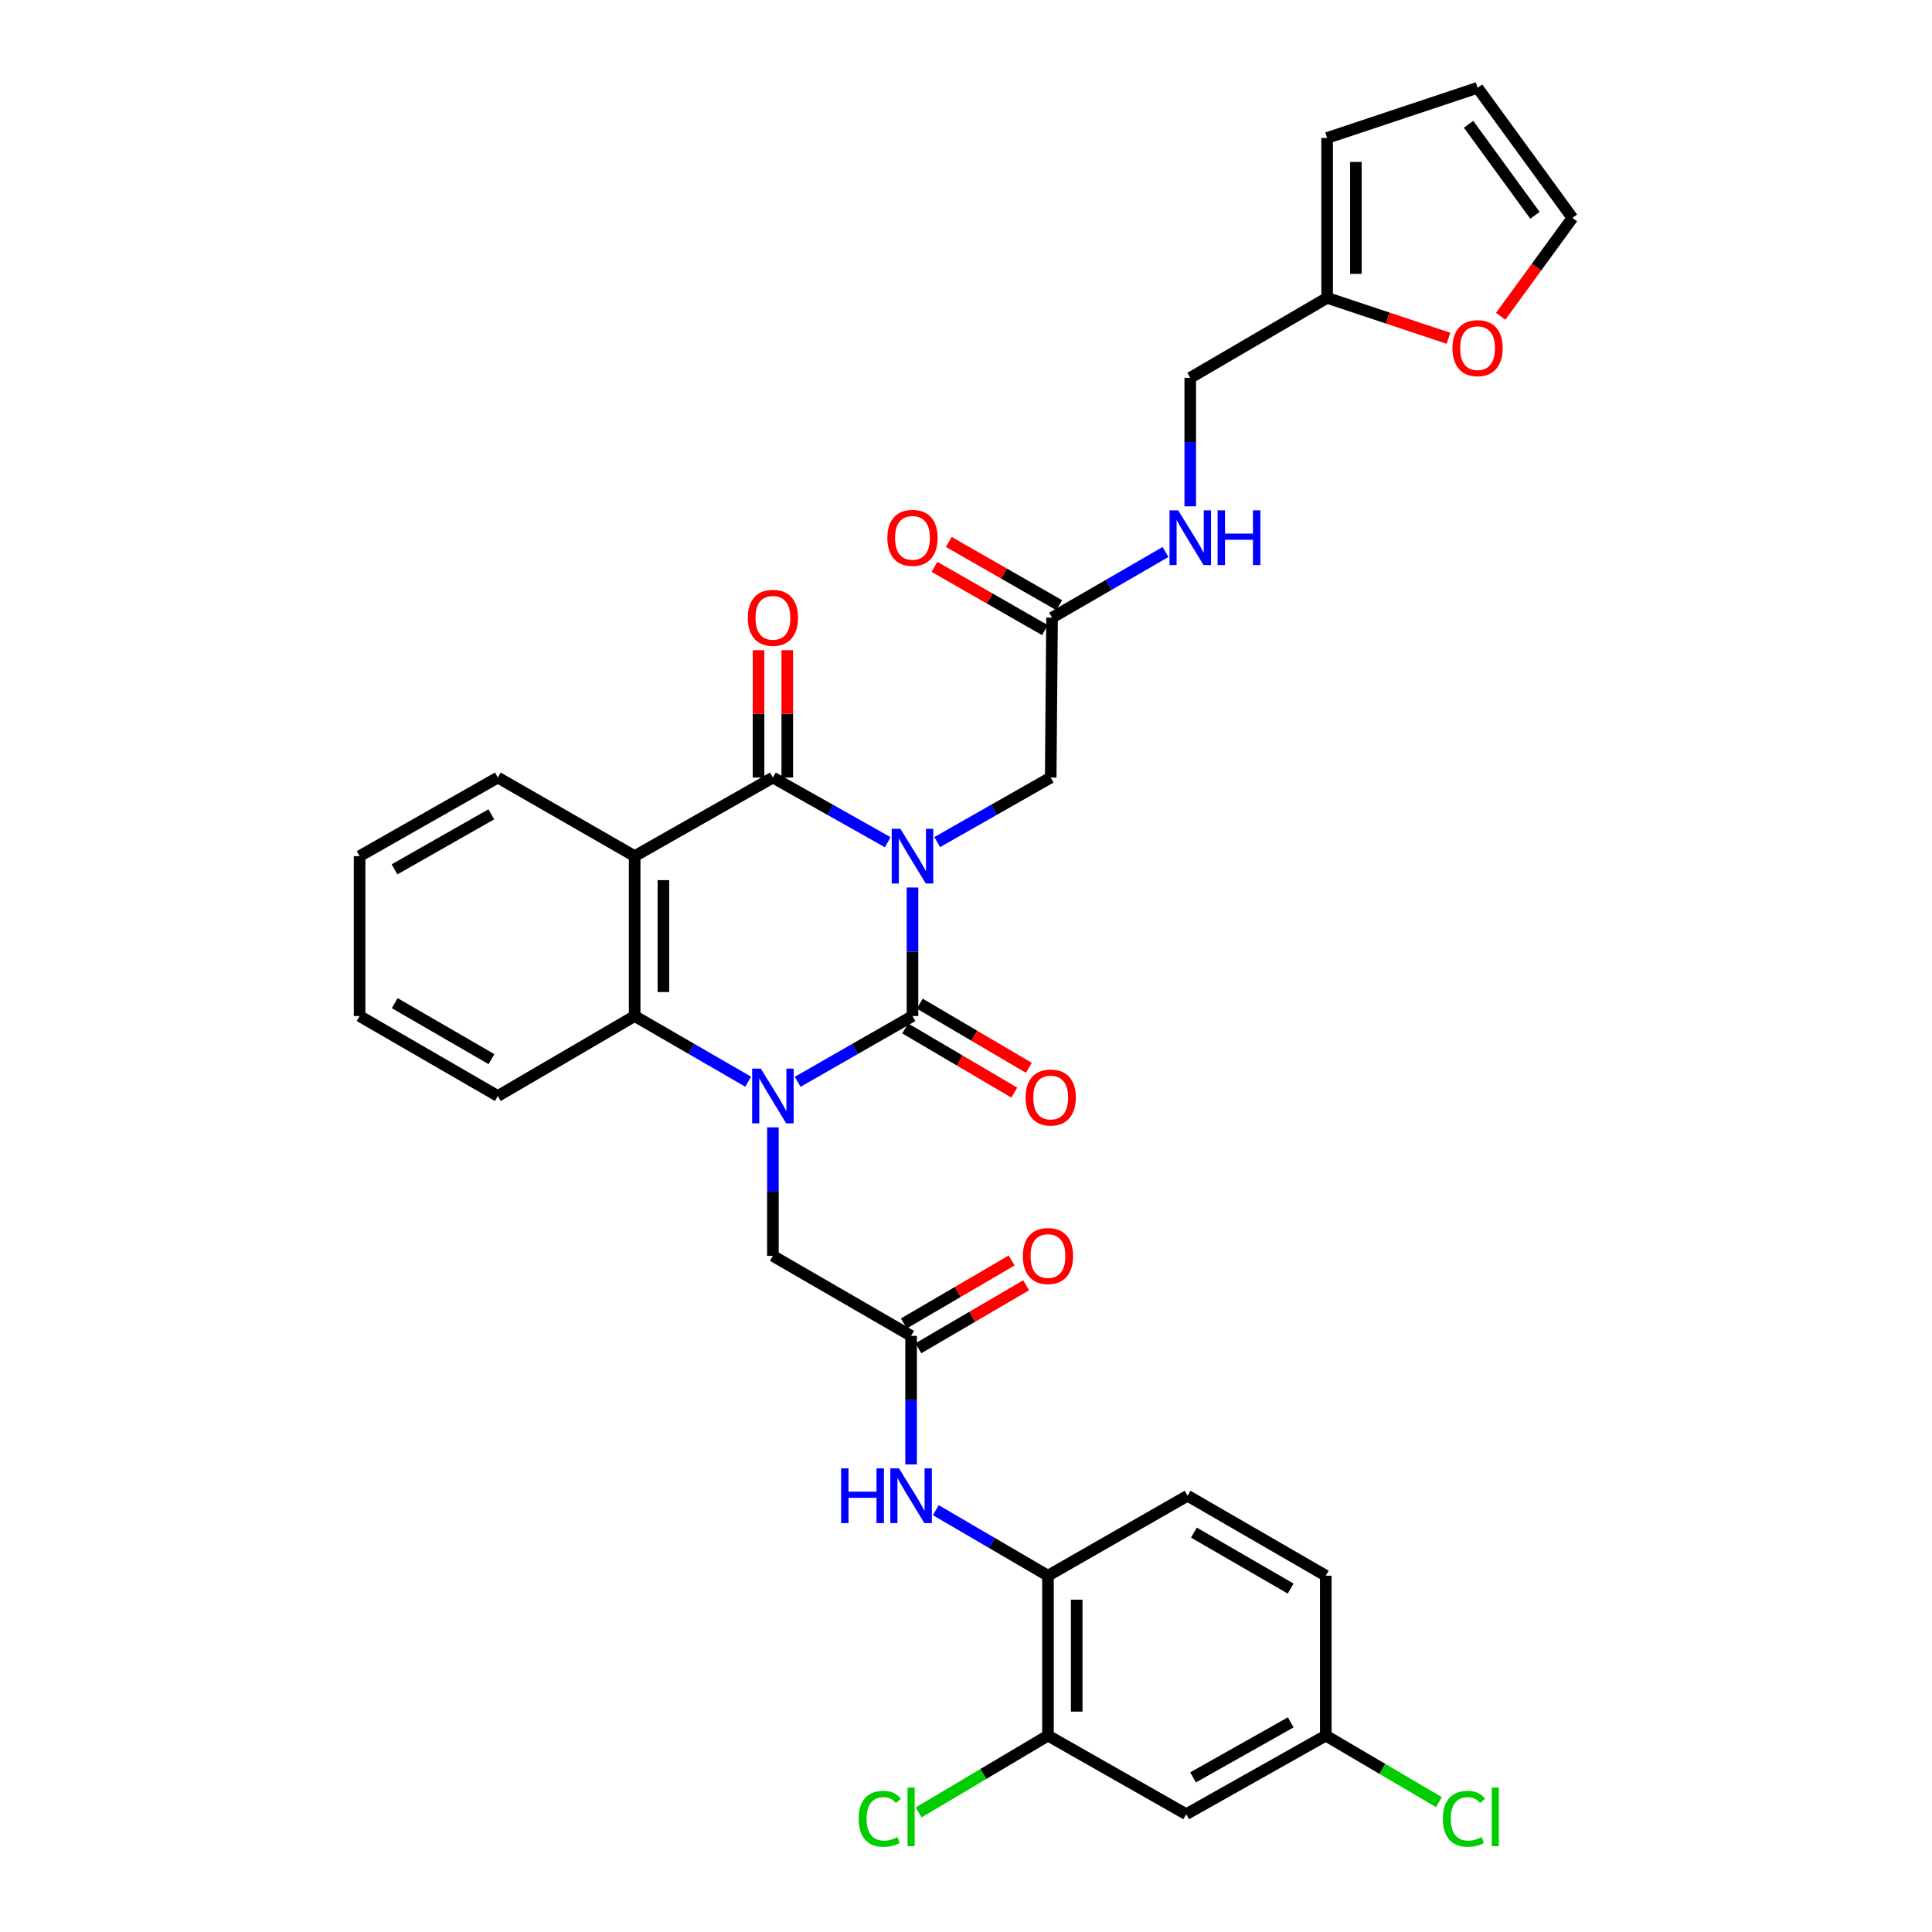 <?xml version='1.0' encoding='iso-8859-1'?>
<svg version='1.1' baseProfile='full'
              xmlns='http://www.w3.org/2000/svg'
                      xmlns:rdkit='http://www.rdkit.org/xml'
                      xmlns:xlink='http://www.w3.org/1999/xlink'
                  xml:space='preserve'
width='1000px' height='1000px' viewBox='0 0 1000 1000'>
<!-- END OF HEADER -->
<rect style='opacity:1.0;fill:#FFFFFF;stroke:none' width='1000' height='1000' x='0' y='0'> </rect>
<path class='bond-0' d='M 472.301,459.371 L 472.301,492.636' style='fill:none;fill-rule:evenodd;stroke:#0000FF;stroke-width:6px;stroke-linecap:butt;stroke-linejoin:miter;stroke-opacity:1' />
<path class='bond-0' d='M 472.301,492.636 L 472.301,525.901' style='fill:none;fill-rule:evenodd;stroke:#000000;stroke-width:6px;stroke-linecap:butt;stroke-linejoin:miter;stroke-opacity:1' />
<path class='bond-2' d='M 459.488,435.928 L 429.771,419.195' style='fill:none;fill-rule:evenodd;stroke:#0000FF;stroke-width:6px;stroke-linecap:butt;stroke-linejoin:miter;stroke-opacity:1' />
<path class='bond-2' d='M 429.771,419.195 L 400.053,402.461' style='fill:none;fill-rule:evenodd;stroke:#000000;stroke-width:6px;stroke-linecap:butt;stroke-linejoin:miter;stroke-opacity:1' />
<path class='bond-5' d='M 485.098,435.865 L 514.468,419.163' style='fill:none;fill-rule:evenodd;stroke:#0000FF;stroke-width:6px;stroke-linecap:butt;stroke-linejoin:miter;stroke-opacity:1' />
<path class='bond-5' d='M 514.468,419.163 L 543.838,402.461' style='fill:none;fill-rule:evenodd;stroke:#000000;stroke-width:6px;stroke-linecap:butt;stroke-linejoin:miter;stroke-opacity:1' />
<path class='bond-1' d='M 472.301,525.901 L 442.588,542.924' style='fill:none;fill-rule:evenodd;stroke:#000000;stroke-width:6px;stroke-linecap:butt;stroke-linejoin:miter;stroke-opacity:1' />
<path class='bond-1' d='M 442.588,542.924 L 412.875,559.947' style='fill:none;fill-rule:evenodd;stroke:#0000FF;stroke-width:6px;stroke-linecap:butt;stroke-linejoin:miter;stroke-opacity:1' />
<path class='bond-12' d='M 468.53,532.311 L 496.761,548.92' style='fill:none;fill-rule:evenodd;stroke:#000000;stroke-width:6px;stroke-linecap:butt;stroke-linejoin:miter;stroke-opacity:1' />
<path class='bond-12' d='M 496.761,548.92 L 524.992,565.528' style='fill:none;fill-rule:evenodd;stroke:#FF0000;stroke-width:6px;stroke-linecap:butt;stroke-linejoin:miter;stroke-opacity:1' />
<path class='bond-12' d='M 476.072,519.491 L 504.303,536.099' style='fill:none;fill-rule:evenodd;stroke:#000000;stroke-width:6px;stroke-linecap:butt;stroke-linejoin:miter;stroke-opacity:1' />
<path class='bond-12' d='M 504.303,536.099 L 532.534,552.708' style='fill:none;fill-rule:evenodd;stroke:#FF0000;stroke-width:6px;stroke-linecap:butt;stroke-linejoin:miter;stroke-opacity:1' />
<path class='bond-7' d='M 400.053,583.522 L 400.053,616.782' style='fill:none;fill-rule:evenodd;stroke:#0000FF;stroke-width:6px;stroke-linecap:butt;stroke-linejoin:miter;stroke-opacity:1' />
<path class='bond-7' d='M 400.053,616.782 L 400.053,650.043' style='fill:none;fill-rule:evenodd;stroke:#000000;stroke-width:6px;stroke-linecap:butt;stroke-linejoin:miter;stroke-opacity:1' />
<path class='bond-33' d='M 387.247,559.884 L 357.873,542.893' style='fill:none;fill-rule:evenodd;stroke:#0000FF;stroke-width:6px;stroke-linecap:butt;stroke-linejoin:miter;stroke-opacity:1' />
<path class='bond-33' d='M 357.873,542.893 L 328.5,525.901' style='fill:none;fill-rule:evenodd;stroke:#000000;stroke-width:6px;stroke-linecap:butt;stroke-linejoin:miter;stroke-opacity:1' />
<path class='bond-3' d='M 400.053,402.461 L 328.5,443.142' style='fill:none;fill-rule:evenodd;stroke:#000000;stroke-width:6px;stroke-linecap:butt;stroke-linejoin:miter;stroke-opacity:1' />
<path class='bond-14' d='M 407.49,402.461 L 407.49,369.492' style='fill:none;fill-rule:evenodd;stroke:#000000;stroke-width:6px;stroke-linecap:butt;stroke-linejoin:miter;stroke-opacity:1' />
<path class='bond-14' d='M 407.49,369.492 L 407.49,336.524' style='fill:none;fill-rule:evenodd;stroke:#FF0000;stroke-width:6px;stroke-linecap:butt;stroke-linejoin:miter;stroke-opacity:1' />
<path class='bond-14' d='M 392.616,402.461 L 392.616,369.492' style='fill:none;fill-rule:evenodd;stroke:#000000;stroke-width:6px;stroke-linecap:butt;stroke-linejoin:miter;stroke-opacity:1' />
<path class='bond-14' d='M 392.616,369.492 L 392.616,336.524' style='fill:none;fill-rule:evenodd;stroke:#FF0000;stroke-width:6px;stroke-linecap:butt;stroke-linejoin:miter;stroke-opacity:1' />
<path class='bond-4' d='M 328.5,443.142 L 328.5,525.901' style='fill:none;fill-rule:evenodd;stroke:#000000;stroke-width:6px;stroke-linecap:butt;stroke-linejoin:miter;stroke-opacity:1' />
<path class='bond-4' d='M 343.374,455.556 L 343.374,513.487' style='fill:none;fill-rule:evenodd;stroke:#000000;stroke-width:6px;stroke-linecap:butt;stroke-linejoin:miter;stroke-opacity:1' />
<path class='bond-27' d='M 328.5,443.142 L 257.674,402.461' style='fill:none;fill-rule:evenodd;stroke:#000000;stroke-width:6px;stroke-linecap:butt;stroke-linejoin:miter;stroke-opacity:1' />
<path class='bond-30' d='M 328.5,525.901 L 257.674,567.293' style='fill:none;fill-rule:evenodd;stroke:#000000;stroke-width:6px;stroke-linecap:butt;stroke-linejoin:miter;stroke-opacity:1' />
<path class='bond-11' d='M 543.838,402.461 L 544.54,319.694' style='fill:none;fill-rule:evenodd;stroke:#000000;stroke-width:6px;stroke-linecap:butt;stroke-linejoin:miter;stroke-opacity:1' />
<path class='bond-6' d='M 471.582,691.443 L 400.053,650.043' style='fill:none;fill-rule:evenodd;stroke:#000000;stroke-width:6px;stroke-linecap:butt;stroke-linejoin:miter;stroke-opacity:1' />
<path class='bond-8' d='M 471.582,691.443 L 471.582,724.704' style='fill:none;fill-rule:evenodd;stroke:#000000;stroke-width:6px;stroke-linecap:butt;stroke-linejoin:miter;stroke-opacity:1' />
<path class='bond-8' d='M 471.582,724.704 L 471.582,757.965' style='fill:none;fill-rule:evenodd;stroke:#0000FF;stroke-width:6px;stroke-linecap:butt;stroke-linejoin:miter;stroke-opacity:1' />
<path class='bond-18' d='M 475.334,697.864 L 503.23,681.562' style='fill:none;fill-rule:evenodd;stroke:#000000;stroke-width:6px;stroke-linecap:butt;stroke-linejoin:miter;stroke-opacity:1' />
<path class='bond-18' d='M 503.23,681.562 L 531.126,665.26' style='fill:none;fill-rule:evenodd;stroke:#FF0000;stroke-width:6px;stroke-linecap:butt;stroke-linejoin:miter;stroke-opacity:1' />
<path class='bond-18' d='M 467.829,685.022 L 495.725,668.72' style='fill:none;fill-rule:evenodd;stroke:#000000;stroke-width:6px;stroke-linecap:butt;stroke-linejoin:miter;stroke-opacity:1' />
<path class='bond-18' d='M 495.725,668.72 L 523.621,652.418' style='fill:none;fill-rule:evenodd;stroke:#FF0000;stroke-width:6px;stroke-linecap:butt;stroke-linejoin:miter;stroke-opacity:1' />
<path class='bond-9' d='M 484.373,781.666 L 513.399,798.621' style='fill:none;fill-rule:evenodd;stroke:#0000FF;stroke-width:6px;stroke-linecap:butt;stroke-linejoin:miter;stroke-opacity:1' />
<path class='bond-9' d='M 513.399,798.621 L 542.425,815.577' style='fill:none;fill-rule:evenodd;stroke:#000000;stroke-width:6px;stroke-linecap:butt;stroke-linejoin:miter;stroke-opacity:1' />
<path class='bond-10' d='M 542.425,815.577 L 542.425,898.344' style='fill:none;fill-rule:evenodd;stroke:#000000;stroke-width:6px;stroke-linecap:butt;stroke-linejoin:miter;stroke-opacity:1' />
<path class='bond-10' d='M 557.299,827.992 L 557.299,885.929' style='fill:none;fill-rule:evenodd;stroke:#000000;stroke-width:6px;stroke-linecap:butt;stroke-linejoin:miter;stroke-opacity:1' />
<path class='bond-23' d='M 542.425,815.577 L 614.68,774.194' style='fill:none;fill-rule:evenodd;stroke:#000000;stroke-width:6px;stroke-linecap:butt;stroke-linejoin:miter;stroke-opacity:1' />
<path class='bond-13' d='M 542.425,898.344 L 613.986,939.025' style='fill:none;fill-rule:evenodd;stroke:#000000;stroke-width:6px;stroke-linecap:butt;stroke-linejoin:miter;stroke-opacity:1' />
<path class='bond-26' d='M 542.425,898.344 L 508.953,918.225' style='fill:none;fill-rule:evenodd;stroke:#000000;stroke-width:6px;stroke-linecap:butt;stroke-linejoin:miter;stroke-opacity:1' />
<path class='bond-26' d='M 508.953,918.225 L 475.482,938.105' style='fill:none;fill-rule:evenodd;stroke:#00CC00;stroke-width:6px;stroke-linecap:butt;stroke-linejoin:miter;stroke-opacity:1' />
<path class='bond-17' d='M 544.54,319.694 L 573.905,302.707' style='fill:none;fill-rule:evenodd;stroke:#000000;stroke-width:6px;stroke-linecap:butt;stroke-linejoin:miter;stroke-opacity:1' />
<path class='bond-17' d='M 573.905,302.707 L 603.271,285.719' style='fill:none;fill-rule:evenodd;stroke:#0000FF;stroke-width:6px;stroke-linecap:butt;stroke-linejoin:miter;stroke-opacity:1' />
<path class='bond-22' d='M 548.237,313.241 L 519.658,296.869' style='fill:none;fill-rule:evenodd;stroke:#000000;stroke-width:6px;stroke-linecap:butt;stroke-linejoin:miter;stroke-opacity:1' />
<path class='bond-22' d='M 519.658,296.869 L 491.079,280.497' style='fill:none;fill-rule:evenodd;stroke:#FF0000;stroke-width:6px;stroke-linecap:butt;stroke-linejoin:miter;stroke-opacity:1' />
<path class='bond-22' d='M 540.843,326.148 L 512.264,309.776' style='fill:none;fill-rule:evenodd;stroke:#000000;stroke-width:6px;stroke-linecap:butt;stroke-linejoin:miter;stroke-opacity:1' />
<path class='bond-22' d='M 512.264,309.776 L 483.685,293.404' style='fill:none;fill-rule:evenodd;stroke:#FF0000;stroke-width:6px;stroke-linecap:butt;stroke-linejoin:miter;stroke-opacity:1' />
<path class='bond-36' d='M 613.986,939.025 L 686.226,898.344' style='fill:none;fill-rule:evenodd;stroke:#000000;stroke-width:6px;stroke-linecap:butt;stroke-linejoin:miter;stroke-opacity:1' />
<path class='bond-36' d='M 617.524,919.962 L 668.091,891.486' style='fill:none;fill-rule:evenodd;stroke:#000000;stroke-width:6px;stroke-linecap:butt;stroke-linejoin:miter;stroke-opacity:1' />
<path class='bond-15' d='M 686.92,154.169 L 616.077,195.561' style='fill:none;fill-rule:evenodd;stroke:#000000;stroke-width:6px;stroke-linecap:butt;stroke-linejoin:miter;stroke-opacity:1' />
<path class='bond-16' d='M 686.92,154.169 L 718.327,164.635' style='fill:none;fill-rule:evenodd;stroke:#000000;stroke-width:6px;stroke-linecap:butt;stroke-linejoin:miter;stroke-opacity:1' />
<path class='bond-16' d='M 718.327,164.635 L 749.735,175.1' style='fill:none;fill-rule:evenodd;stroke:#FF0000;stroke-width:6px;stroke-linecap:butt;stroke-linejoin:miter;stroke-opacity:1' />
<path class='bond-19' d='M 686.92,154.169 L 686.92,71.41' style='fill:none;fill-rule:evenodd;stroke:#000000;stroke-width:6px;stroke-linecap:butt;stroke-linejoin:miter;stroke-opacity:1' />
<path class='bond-19' d='M 701.794,141.755 L 701.794,83.824' style='fill:none;fill-rule:evenodd;stroke:#000000;stroke-width:6px;stroke-linecap:butt;stroke-linejoin:miter;stroke-opacity:1' />
<path class='bond-20' d='M 776.744,163.713 L 795.308,138.249' style='fill:none;fill-rule:evenodd;stroke:#FF0000;stroke-width:6px;stroke-linecap:butt;stroke-linejoin:miter;stroke-opacity:1' />
<path class='bond-20' d='M 795.308,138.249 L 813.871,112.785' style='fill:none;fill-rule:evenodd;stroke:#000000;stroke-width:6px;stroke-linecap:butt;stroke-linejoin:miter;stroke-opacity:1' />
<path class='bond-25' d='M 616.077,262.082 L 616.077,228.821' style='fill:none;fill-rule:evenodd;stroke:#0000FF;stroke-width:6px;stroke-linecap:butt;stroke-linejoin:miter;stroke-opacity:1' />
<path class='bond-25' d='M 616.077,228.821 L 616.077,195.561' style='fill:none;fill-rule:evenodd;stroke:#000000;stroke-width:6px;stroke-linecap:butt;stroke-linejoin:miter;stroke-opacity:1' />
<path class='bond-21' d='M 686.92,71.41 L 764.786,45.455' style='fill:none;fill-rule:evenodd;stroke:#000000;stroke-width:6px;stroke-linecap:butt;stroke-linejoin:miter;stroke-opacity:1' />
<path class='bond-35' d='M 813.871,112.785 L 764.786,45.455' style='fill:none;fill-rule:evenodd;stroke:#000000;stroke-width:6px;stroke-linecap:butt;stroke-linejoin:miter;stroke-opacity:1' />
<path class='bond-35' d='M 794.489,111.448 L 760.13,64.316' style='fill:none;fill-rule:evenodd;stroke:#000000;stroke-width:6px;stroke-linecap:butt;stroke-linejoin:miter;stroke-opacity:1' />
<path class='bond-28' d='M 614.68,774.194 L 686.226,815.577' style='fill:none;fill-rule:evenodd;stroke:#000000;stroke-width:6px;stroke-linecap:butt;stroke-linejoin:miter;stroke-opacity:1' />
<path class='bond-28' d='M 617.965,793.277 L 668.046,822.245' style='fill:none;fill-rule:evenodd;stroke:#000000;stroke-width:6px;stroke-linecap:butt;stroke-linejoin:miter;stroke-opacity:1' />
<path class='bond-24' d='M 686.226,898.344 L 686.226,815.577' style='fill:none;fill-rule:evenodd;stroke:#000000;stroke-width:6px;stroke-linecap:butt;stroke-linejoin:miter;stroke-opacity:1' />
<path class='bond-29' d='M 686.226,898.344 L 715.497,915.561' style='fill:none;fill-rule:evenodd;stroke:#000000;stroke-width:6px;stroke-linecap:butt;stroke-linejoin:miter;stroke-opacity:1' />
<path class='bond-29' d='M 715.497,915.561 L 744.768,932.778' style='fill:none;fill-rule:evenodd;stroke:#00CC00;stroke-width:6px;stroke-linecap:butt;stroke-linejoin:miter;stroke-opacity:1' />
<path class='bond-31' d='M 257.674,402.461 L 186.129,443.142' style='fill:none;fill-rule:evenodd;stroke:#000000;stroke-width:6px;stroke-linecap:butt;stroke-linejoin:miter;stroke-opacity:1' />
<path class='bond-31' d='M 254.294,421.494 L 204.213,449.97' style='fill:none;fill-rule:evenodd;stroke:#000000;stroke-width:6px;stroke-linecap:butt;stroke-linejoin:miter;stroke-opacity:1' />
<path class='bond-34' d='M 257.674,567.293 L 186.129,525.901' style='fill:none;fill-rule:evenodd;stroke:#000000;stroke-width:6px;stroke-linecap:butt;stroke-linejoin:miter;stroke-opacity:1' />
<path class='bond-34' d='M 254.391,548.209 L 204.309,519.235' style='fill:none;fill-rule:evenodd;stroke:#000000;stroke-width:6px;stroke-linecap:butt;stroke-linejoin:miter;stroke-opacity:1' />
<path class='bond-32' d='M 186.129,443.142 L 186.129,525.901' style='fill:none;fill-rule:evenodd;stroke:#000000;stroke-width:6px;stroke-linecap:butt;stroke-linejoin:miter;stroke-opacity:1' />
<path  class='atom-0' d='M 466.041 428.982
L 475.321 443.982
Q 476.241 445.462, 477.721 448.142
Q 479.201 450.822, 479.281 450.982
L 479.281 428.982
L 483.041 428.982
L 483.041 457.302
L 479.161 457.302
L 469.201 440.902
Q 468.041 438.982, 466.801 436.782
Q 465.601 434.582, 465.241 433.902
L 465.241 457.302
L 461.561 457.302
L 461.561 428.982
L 466.041 428.982
' fill='#0000FF'/>
<path  class='atom-2' d='M 393.793 553.133
L 403.073 568.133
Q 403.993 569.613, 405.473 572.293
Q 406.953 574.973, 407.033 575.133
L 407.033 553.133
L 410.793 553.133
L 410.793 581.453
L 406.913 581.453
L 396.953 565.053
Q 395.793 563.133, 394.553 560.933
Q 393.353 558.733, 392.993 558.053
L 392.993 581.453
L 389.313 581.453
L 389.313 553.133
L 393.793 553.133
' fill='#0000FF'/>
<path  class='atom-9' d='M 435.362 760.034
L 439.202 760.034
L 439.202 772.074
L 453.682 772.074
L 453.682 760.034
L 457.522 760.034
L 457.522 788.354
L 453.682 788.354
L 453.682 775.274
L 439.202 775.274
L 439.202 788.354
L 435.362 788.354
L 435.362 760.034
' fill='#0000FF'/>
<path  class='atom-9' d='M 465.322 760.034
L 474.602 775.034
Q 475.522 776.514, 477.002 779.194
Q 478.482 781.874, 478.562 782.034
L 478.562 760.034
L 482.322 760.034
L 482.322 788.354
L 478.442 788.354
L 468.482 771.954
Q 467.322 770.034, 466.082 767.834
Q 464.882 765.634, 464.522 764.954
L 464.522 788.354
L 460.842 788.354
L 460.842 760.034
L 465.322 760.034
' fill='#0000FF'/>
<path  class='atom-13' d='M 530.838 568.067
Q 530.838 561.267, 534.198 557.467
Q 537.558 553.667, 543.838 553.667
Q 550.118 553.667, 553.478 557.467
Q 556.838 561.267, 556.838 568.067
Q 556.838 574.947, 553.438 578.867
Q 550.038 582.747, 543.838 582.747
Q 537.598 582.747, 534.198 578.867
Q 530.838 574.987, 530.838 568.067
M 543.838 579.547
Q 548.158 579.547, 550.478 576.667
Q 552.838 573.747, 552.838 568.067
Q 552.838 562.507, 550.478 559.707
Q 548.158 556.867, 543.838 556.867
Q 539.518 556.867, 537.158 559.667
Q 534.838 562.467, 534.838 568.067
Q 534.838 573.787, 537.158 576.667
Q 539.518 579.547, 543.838 579.547
' fill='#FF0000'/>
<path  class='atom-15' d='M 387.053 319.774
Q 387.053 312.974, 390.413 309.174
Q 393.773 305.374, 400.053 305.374
Q 406.333 305.374, 409.693 309.174
Q 413.053 312.974, 413.053 319.774
Q 413.053 326.654, 409.653 330.574
Q 406.253 334.454, 400.053 334.454
Q 393.813 334.454, 390.413 330.574
Q 387.053 326.694, 387.053 319.774
M 400.053 331.254
Q 404.373 331.254, 406.693 328.374
Q 409.053 325.454, 409.053 319.774
Q 409.053 314.214, 406.693 311.414
Q 404.373 308.574, 400.053 308.574
Q 395.733 308.574, 393.373 311.374
Q 391.053 314.174, 391.053 319.774
Q 391.053 325.494, 393.373 328.374
Q 395.733 331.254, 400.053 331.254
' fill='#FF0000'/>
<path  class='atom-17' d='M 751.786 180.196
Q 751.786 173.396, 755.146 169.596
Q 758.506 165.796, 764.786 165.796
Q 771.066 165.796, 774.426 169.596
Q 777.786 173.396, 777.786 180.196
Q 777.786 187.076, 774.386 190.996
Q 770.986 194.876, 764.786 194.876
Q 758.546 194.876, 755.146 190.996
Q 751.786 187.116, 751.786 180.196
M 764.786 191.676
Q 769.106 191.676, 771.426 188.796
Q 773.786 185.876, 773.786 180.196
Q 773.786 174.636, 771.426 171.836
Q 769.106 168.996, 764.786 168.996
Q 760.466 168.996, 758.106 171.796
Q 755.786 174.596, 755.786 180.196
Q 755.786 185.916, 758.106 188.796
Q 760.466 191.676, 764.786 191.676
' fill='#FF0000'/>
<path  class='atom-18' d='M 609.817 264.151
L 619.097 279.151
Q 620.017 280.631, 621.497 283.311
Q 622.977 285.991, 623.057 286.151
L 623.057 264.151
L 626.817 264.151
L 626.817 292.471
L 622.937 292.471
L 612.977 276.071
Q 611.817 274.151, 610.577 271.951
Q 609.377 269.751, 609.017 269.071
L 609.017 292.471
L 605.337 292.471
L 605.337 264.151
L 609.817 264.151
' fill='#0000FF'/>
<path  class='atom-18' d='M 630.217 264.151
L 634.057 264.151
L 634.057 276.191
L 648.537 276.191
L 648.537 264.151
L 652.377 264.151
L 652.377 292.471
L 648.537 292.471
L 648.537 279.391
L 634.057 279.391
L 634.057 292.471
L 630.217 292.471
L 630.217 264.151
' fill='#0000FF'/>
<path  class='atom-19' d='M 529.425 650.123
Q 529.425 643.323, 532.785 639.523
Q 536.145 635.723, 542.425 635.723
Q 548.705 635.723, 552.065 639.523
Q 555.425 643.323, 555.425 650.123
Q 555.425 657.003, 552.025 660.923
Q 548.625 664.803, 542.425 664.803
Q 536.185 664.803, 532.785 660.923
Q 529.425 657.043, 529.425 650.123
M 542.425 661.603
Q 546.745 661.603, 549.065 658.723
Q 551.425 655.803, 551.425 650.123
Q 551.425 644.563, 549.065 641.763
Q 546.745 638.923, 542.425 638.923
Q 538.105 638.923, 535.745 641.723
Q 533.425 644.523, 533.425 650.123
Q 533.425 655.843, 535.745 658.723
Q 538.105 661.603, 542.425 661.603
' fill='#FF0000'/>
<path  class='atom-23' d='M 459.301 278.391
Q 459.301 271.591, 462.661 267.791
Q 466.021 263.991, 472.301 263.991
Q 478.581 263.991, 481.941 267.791
Q 485.301 271.591, 485.301 278.391
Q 485.301 285.271, 481.901 289.191
Q 478.501 293.071, 472.301 293.071
Q 466.061 293.071, 462.661 289.191
Q 459.301 285.311, 459.301 278.391
M 472.301 289.871
Q 476.621 289.871, 478.941 286.991
Q 481.301 284.071, 481.301 278.391
Q 481.301 272.831, 478.941 270.031
Q 476.621 267.191, 472.301 267.191
Q 467.981 267.191, 465.621 269.991
Q 463.301 272.791, 463.301 278.391
Q 463.301 284.111, 465.621 286.991
Q 467.981 289.871, 472.301 289.871
' fill='#FF0000'/>
<path  class='atom-27' d='M 444.462 941.402
Q 444.462 934.362, 447.742 930.682
Q 451.062 926.962, 457.342 926.962
Q 463.182 926.962, 466.302 931.082
L 463.662 933.242
Q 461.382 930.242, 457.342 930.242
Q 453.062 930.242, 450.782 933.122
Q 448.542 935.962, 448.542 941.402
Q 448.542 947.002, 450.862 949.882
Q 453.222 952.762, 457.782 952.762
Q 460.902 952.762, 464.542 950.882
L 465.662 953.882
Q 464.182 954.842, 461.942 955.402
Q 459.702 955.962, 457.222 955.962
Q 451.062 955.962, 447.742 952.202
Q 444.462 948.442, 444.462 941.402
' fill='#00CC00'/>
<path  class='atom-27' d='M 469.742 925.242
L 473.422 925.242
L 473.422 955.602
L 469.742 955.602
L 469.742 925.242
' fill='#00CC00'/>
<path  class='atom-30' d='M 746.842 941.402
Q 746.842 934.362, 750.122 930.682
Q 753.442 926.962, 759.722 926.962
Q 765.562 926.962, 768.682 931.082
L 766.042 933.242
Q 763.762 930.242, 759.722 930.242
Q 755.442 930.242, 753.162 933.122
Q 750.922 935.962, 750.922 941.402
Q 750.922 947.002, 753.242 949.882
Q 755.602 952.762, 760.162 952.762
Q 763.282 952.762, 766.922 950.882
L 768.042 953.882
Q 766.562 954.842, 764.322 955.402
Q 762.082 955.962, 759.602 955.962
Q 753.442 955.962, 750.122 952.202
Q 746.842 948.442, 746.842 941.402
' fill='#00CC00'/>
<path  class='atom-30' d='M 772.122 925.242
L 775.802 925.242
L 775.802 955.602
L 772.122 955.602
L 772.122 925.242
' fill='#00CC00'/>
</svg>
